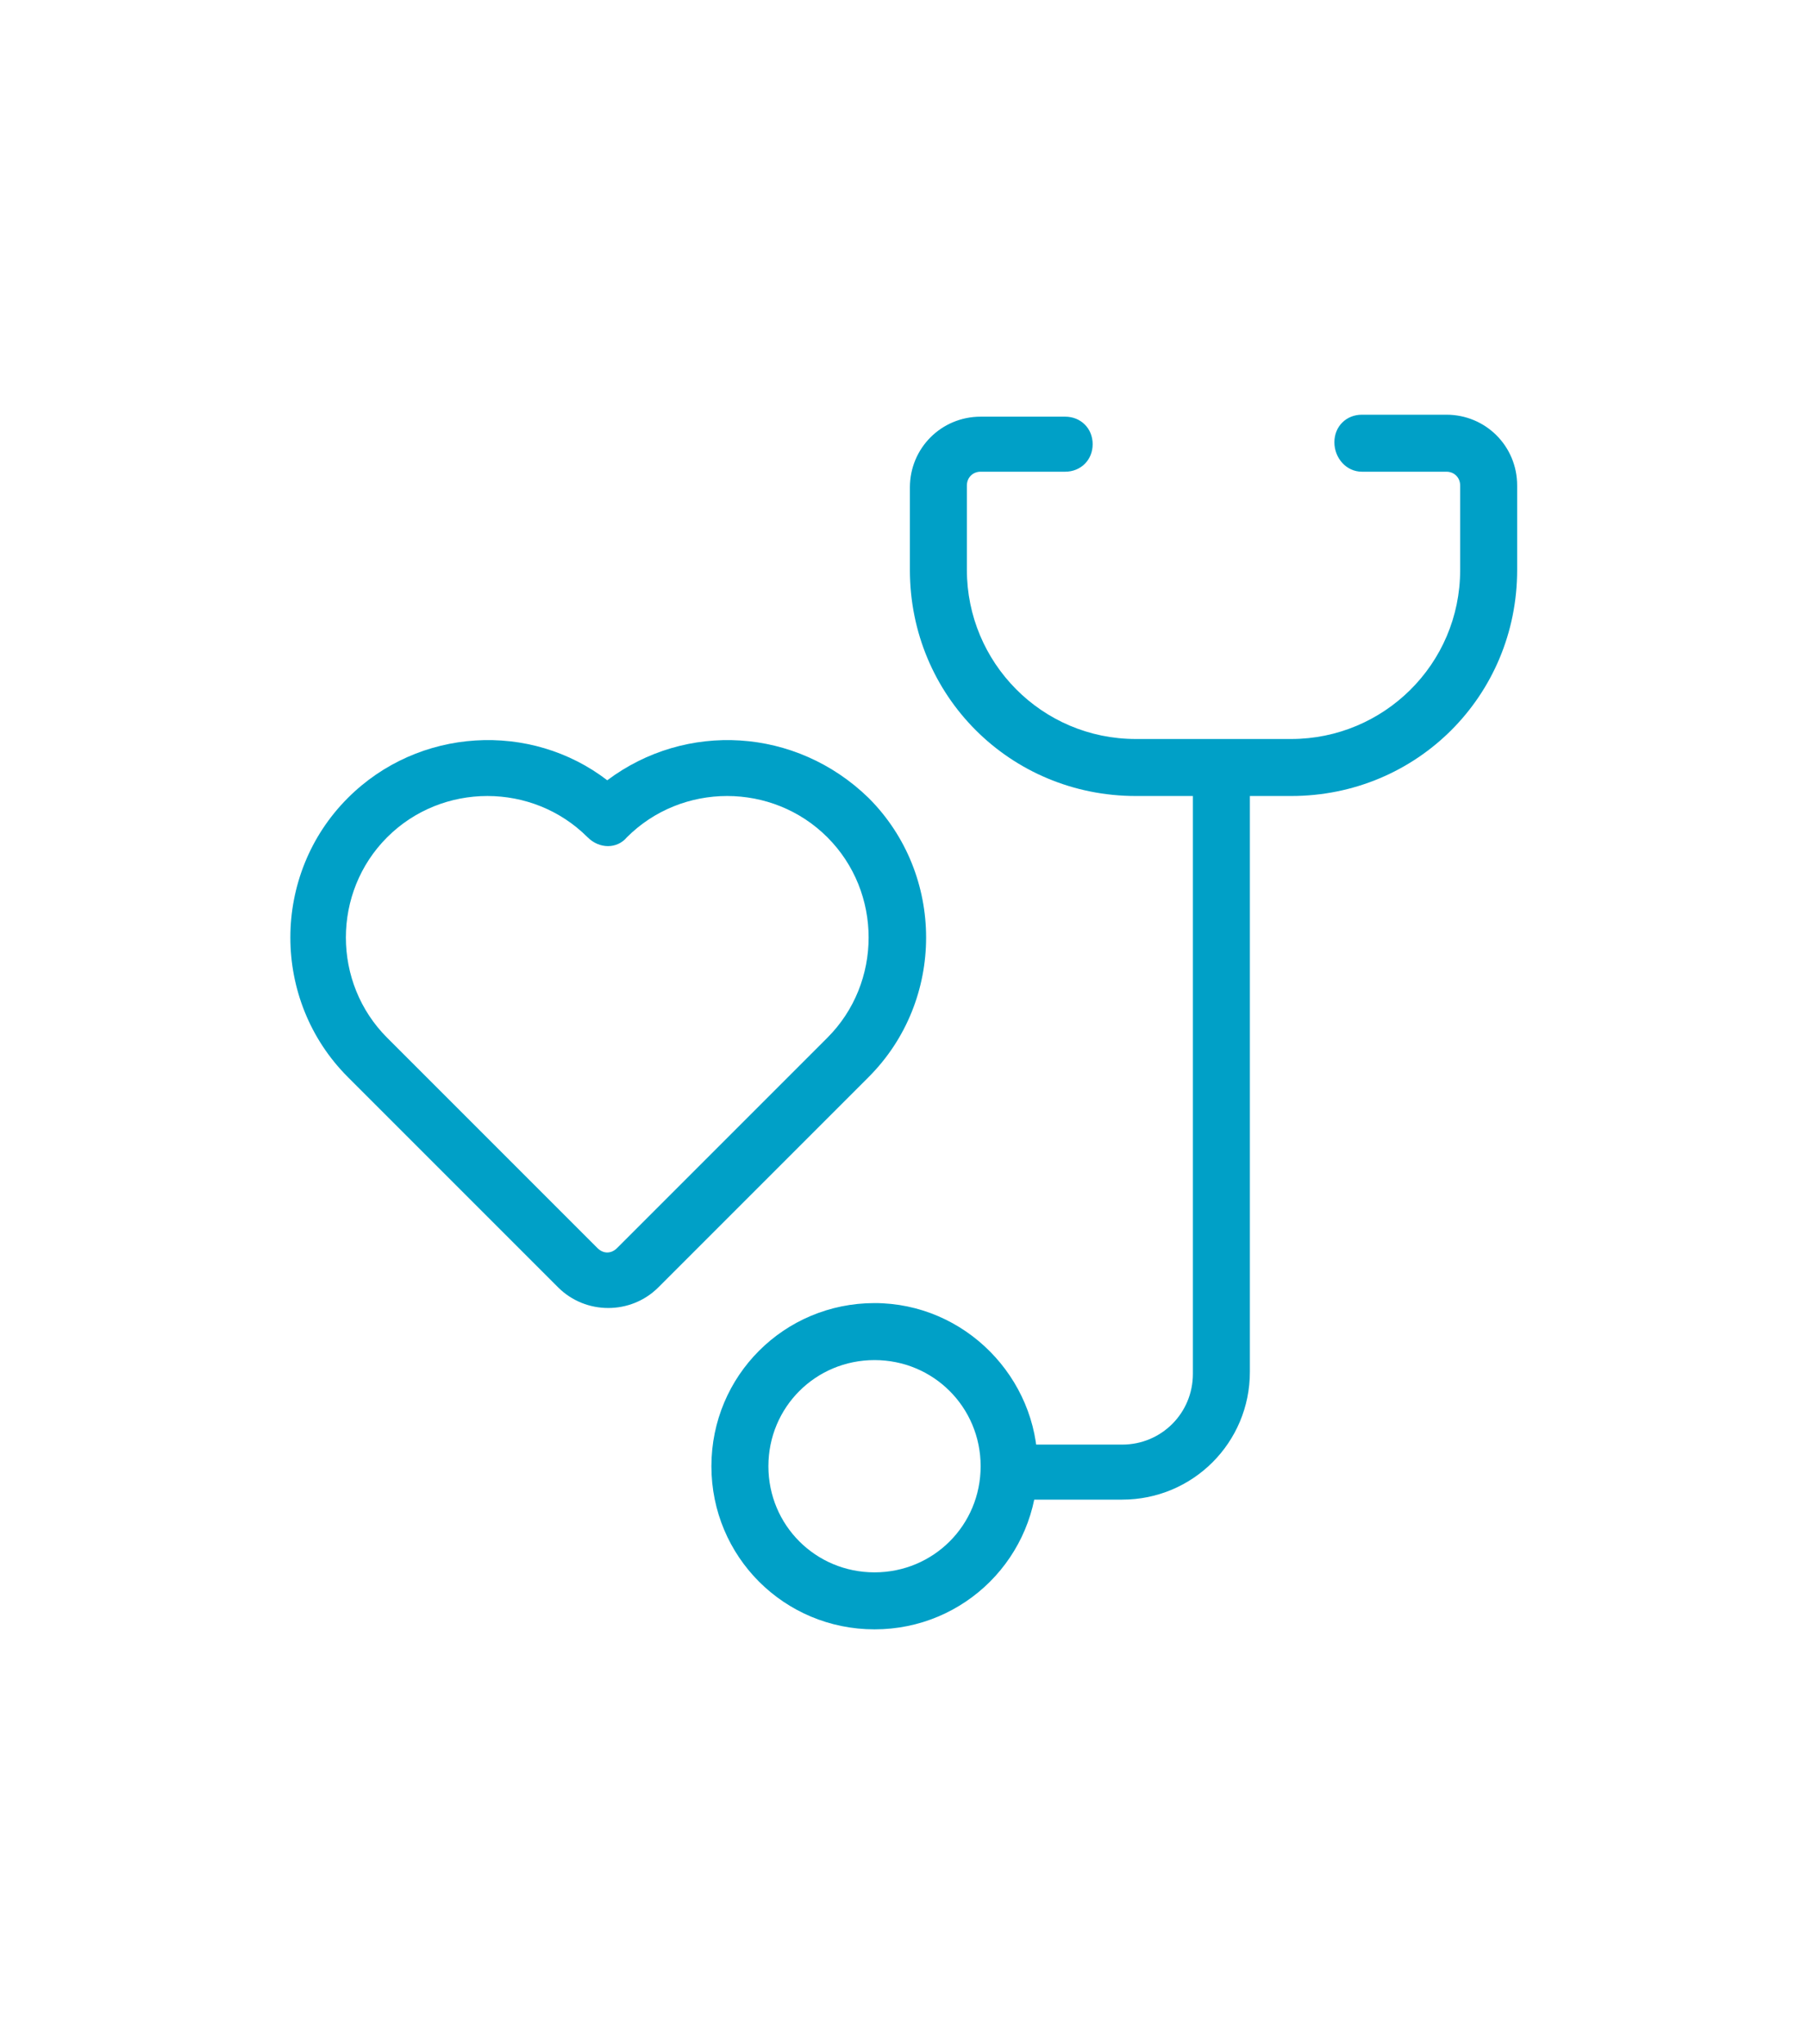 <?xml version="1.0" encoding="utf-8"?>
<!-- Generator: Adobe Illustrator 27.6.1, SVG Export Plug-In . SVG Version: 6.00 Build 0)  -->
<svg version="1.1" id="katman_1" xmlns="http://www.w3.org/2000/svg" xmlns:xlink="http://www.w3.org/1999/xlink" x="0px" y="0px"
	 viewBox="0 0 92 104" style="enable-background:new 0 0 92 104;" xml:space="preserve">
<style type="text/css">
	.st0{fill:#00A0C7;}
</style>
<g>
	<path class="st0" d="M69.3,24h4.3c0.4,0,0.7,0.3,0.7,0.7V29c0,4.8-3.9,8.6-8.6,8.6h-7.9c-4.8,0-8.6-3.9-8.6-8.6v-4.3
		c0-0.4,0.3-0.7,0.7-0.7h4.3c0.8,0,1.4-0.6,1.4-1.4s-0.6-1.4-1.4-1.4h-4.3c-2,0-3.6,1.6-3.6,3.6V29c0,6.4,5.1,11.5,11.5,11.5h7.9
		c6.4,0,11.5-5.1,11.5-11.5v-4.3c0-2-1.6-3.6-3.6-3.6h-4.3c-0.8,0-1.4,0.6-1.4,1.4S68.5,24,69.3,24L69.3,24z"/>
	<path class="st0" d="M60.7,40.1v29.8c0,2-1.6,3.6-3.6,3.6h-5.8c-0.8,0-1.4,0.6-1.4,1.4c0,0.8,0.6,1.4,1.4,1.4h5.8
		c3.6,0,6.5-2.9,6.5-6.5V40.1c0-0.8-0.6-1.4-1.4-1.4S60.7,39.3,60.7,40.1z"/>
	<path class="st0" d="M49.9,74.6c0-3-2.4-5.4-5.4-5.4s-5.4,2.4-5.4,5.4c0,3,2.4,5.4,5.4,5.4C47.5,80,49.9,77.6,49.9,74.6z
		 M52.8,74.6c0,4.6-3.7,8.3-8.3,8.3s-8.3-3.7-8.3-8.3c0-4.6,3.7-8.3,8.3-8.3S52.8,70.1,52.8,74.6z M44.2,40.6
		c3.9,3.9,3.9,10.3,0,14.2L33.5,65.5c-1.4,1.4-3.7,1.4-5.1,0L17.7,54.8c-3.9-3.9-3.9-10.3,0-14.2c3.6-3.6,9.3-3.9,13.2-0.9
		C34.9,36.7,40.5,37,44.2,40.6L44.2,40.6z M29.9,42.6c-2.8-2.8-7.4-2.8-10.2,0c-2.8,2.8-2.8,7.4,0,10.2l10.7,10.7
		c0.3,0.3,0.7,0.3,1,0l10.7-10.7c2.8-2.8,2.8-7.4,0-10.2c-2.8-2.8-7.4-2.8-10.2,0C31.4,43.2,30.5,43.2,29.9,42.6L29.9,42.6z"/>
</g>
</svg>
